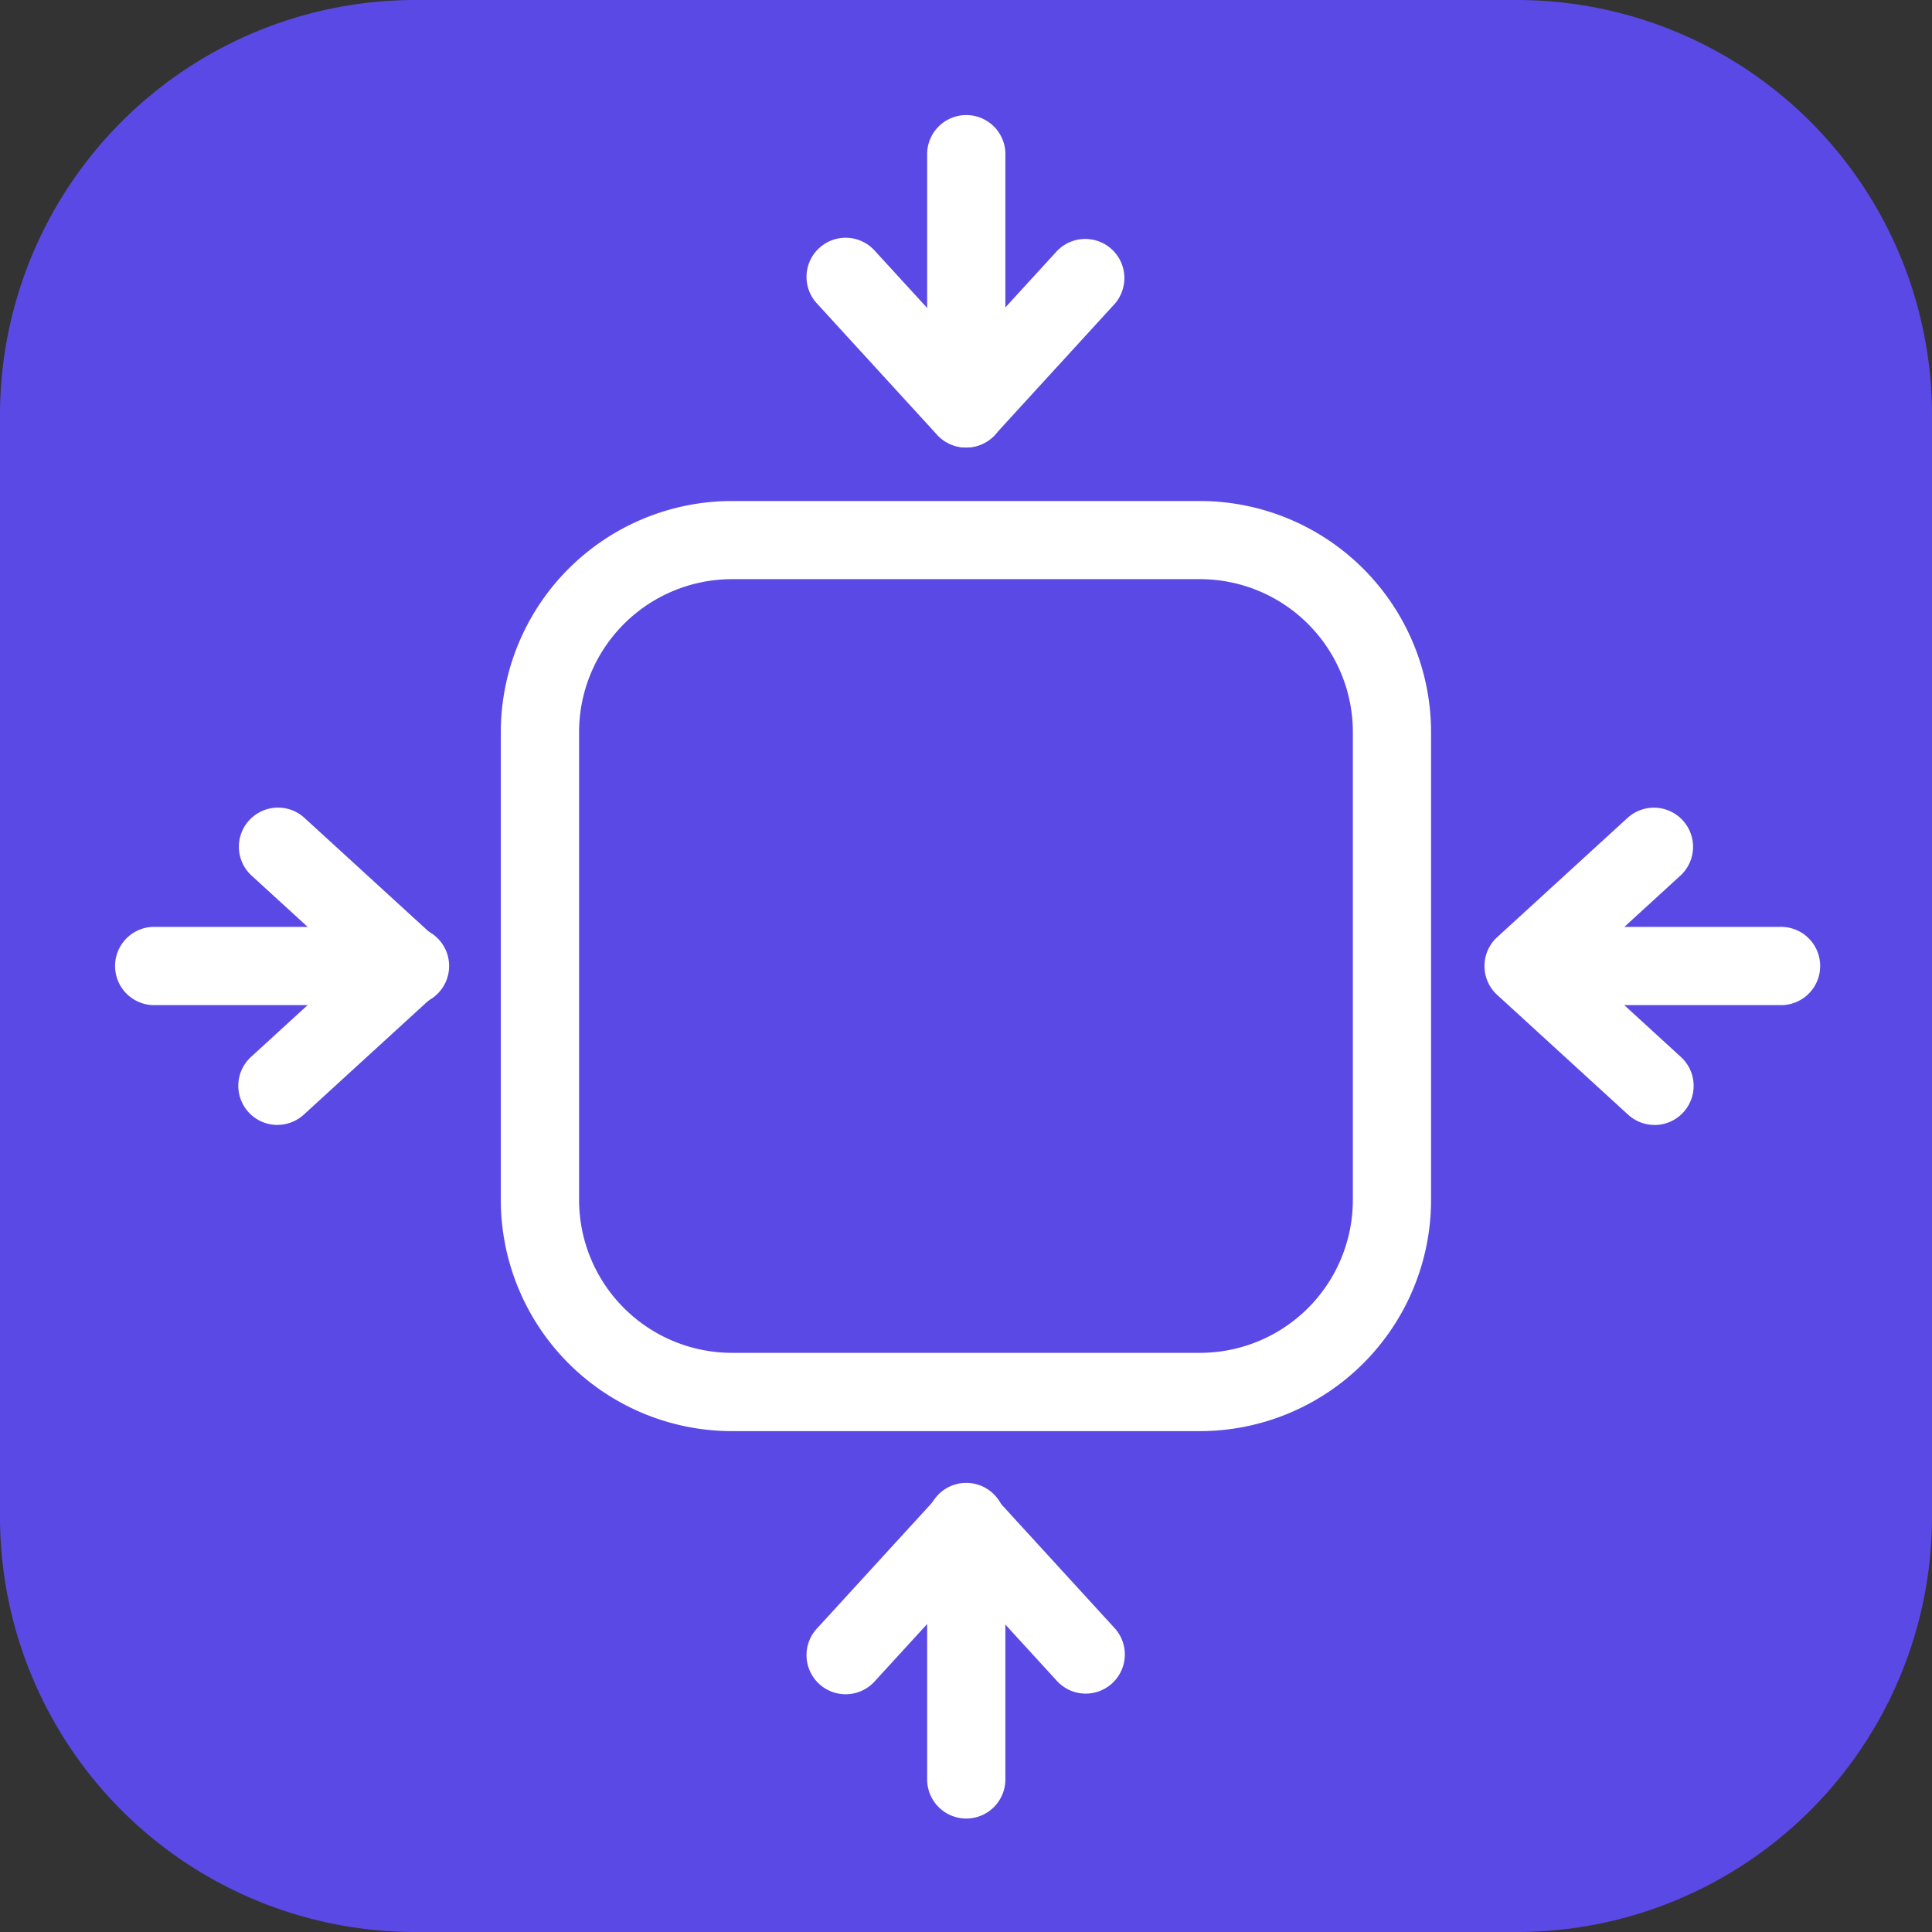 <svg id="Group_6819" data-name="Group 6819" xmlns="http://www.w3.org/2000/svg" xmlns:xlink="http://www.w3.org/1999/xlink" width="28.779" height="28.779" viewBox="0 0 28.779 28.779">
  <rect x="0" y="0" width="28.779" height="28.779" fill="#333333" stroke="none"/>
  <defs>
    <clipPath id="clip-path">
      <rect id="Rectangle_3226" data-name="Rectangle 3226" width="28.779" height="28.779" fill="none"/>
    </clipPath>
  </defs>
  <g id="Group_6734" data-name="Group 6734" clip-path="url(#clip-path)">
    <path id="Path_21507" data-name="Path 21507" d="M22.593,28.779H6.186A6.186,6.186,0,0,1,0,22.593V6.186A6.186,6.186,0,0,1,6.186,0H22.593a6.186,6.186,0,0,1,6.186,6.186V22.593a6.186,6.186,0,0,1-6.186,6.186" fill="#5b49e6"/>
    <path id="Path_21508" data-name="Path 21508" d="M146.279,149.725h-6.972a3.446,3.446,0,0,1-3.443-3.442v-6.971a3.446,3.446,0,0,1,3.443-3.442h6.972a3.446,3.446,0,0,1,3.442,3.442v6.971a3.446,3.446,0,0,1-3.442,3.442m-6.972-12.691a2.28,2.28,0,0,0-2.277,2.277v6.971a2.28,2.28,0,0,0,2.277,2.277h6.972a2.279,2.279,0,0,0,2.277-2.277v-6.971a2.279,2.279,0,0,0-2.277-2.277Z" transform="translate(-128.404 -128.407)" fill="#fff"/>
    <path id="Path_21509" data-name="Path 21509" d="M252,35.752a.583.583,0,0,1-.583-.583v-3.81a.583.583,0,0,1,1.165,0v3.81a.583.583,0,0,1-.583.583" transform="translate(-237.606 -29.086)" fill="#fff"/>
    <path id="Path_21510" data-name="Path 21510" d="M221.288,67.768a.583.583,0,0,1-.43-.189l-1.784-1.95a.583.583,0,1,1,.86-.787l1.355,1.48,1.354-1.48a.583.583,0,0,1,.86.787l-1.784,1.95a.583.583,0,0,1-.43.189" transform="translate(-206.899 -61.102)" fill="#fff"/>
    <path id="Path_21511" data-name="Path 21511" d="M252,407.641a.583.583,0,0,1-.583-.583v-3.81a.583.583,0,1,1,1.165,0v3.81a.583.583,0,0,1-.583.583" transform="translate(-237.606 -380.552)" fill="#fff"/>
    <path id="Path_21512" data-name="Path 21512" d="M223.073,405.78a.581.581,0,0,1-.43-.189l-1.354-1.48-1.355,1.48a.583.583,0,1,1-.86-.787l1.784-1.95a.583.583,0,0,1,.86,0l1.784,1.95a.583.583,0,0,1-.43.976" transform="translate(-206.899 -380.552)" fill="#fff"/>
    <path id="Path_21513" data-name="Path 21513" d="M407.054,252.578h-3.811a.583.583,0,0,1,0-1.165h3.811a.583.583,0,1,1,0,1.165" transform="translate(-380.548 -237.606)" fill="#fff"/>
    <path id="Path_21514" data-name="Path 21514" d="M405.192,223.656a.581.581,0,0,1-.393-.153l-1.95-1.784a.583.583,0,0,1,0-.86l1.95-1.784a.583.583,0,0,1,.787.86l-1.48,1.354,1.48,1.355a.583.583,0,0,1-.394,1.013" transform="translate(-380.547 -206.899)" fill="#fff"/>
    <path id="Path_21515" data-name="Path 21515" d="M35.169,252.578h-3.81a.583.583,0,0,1,0-1.165h3.81a.583.583,0,1,1,0,1.165" transform="translate(-29.086 -237.606)" fill="#fff"/>
    <path id="Path_21516" data-name="Path 21516" d="M65.235,223.656a.583.583,0,0,1-.394-1.013l1.48-1.355-1.48-1.354a.583.583,0,0,1,.787-.86l1.95,1.784a.583.583,0,0,1,0,.86l-1.95,1.784a.581.581,0,0,1-.393.153" transform="translate(-61.102 -206.899)" fill="#fff"/>
  </g>
</svg>
